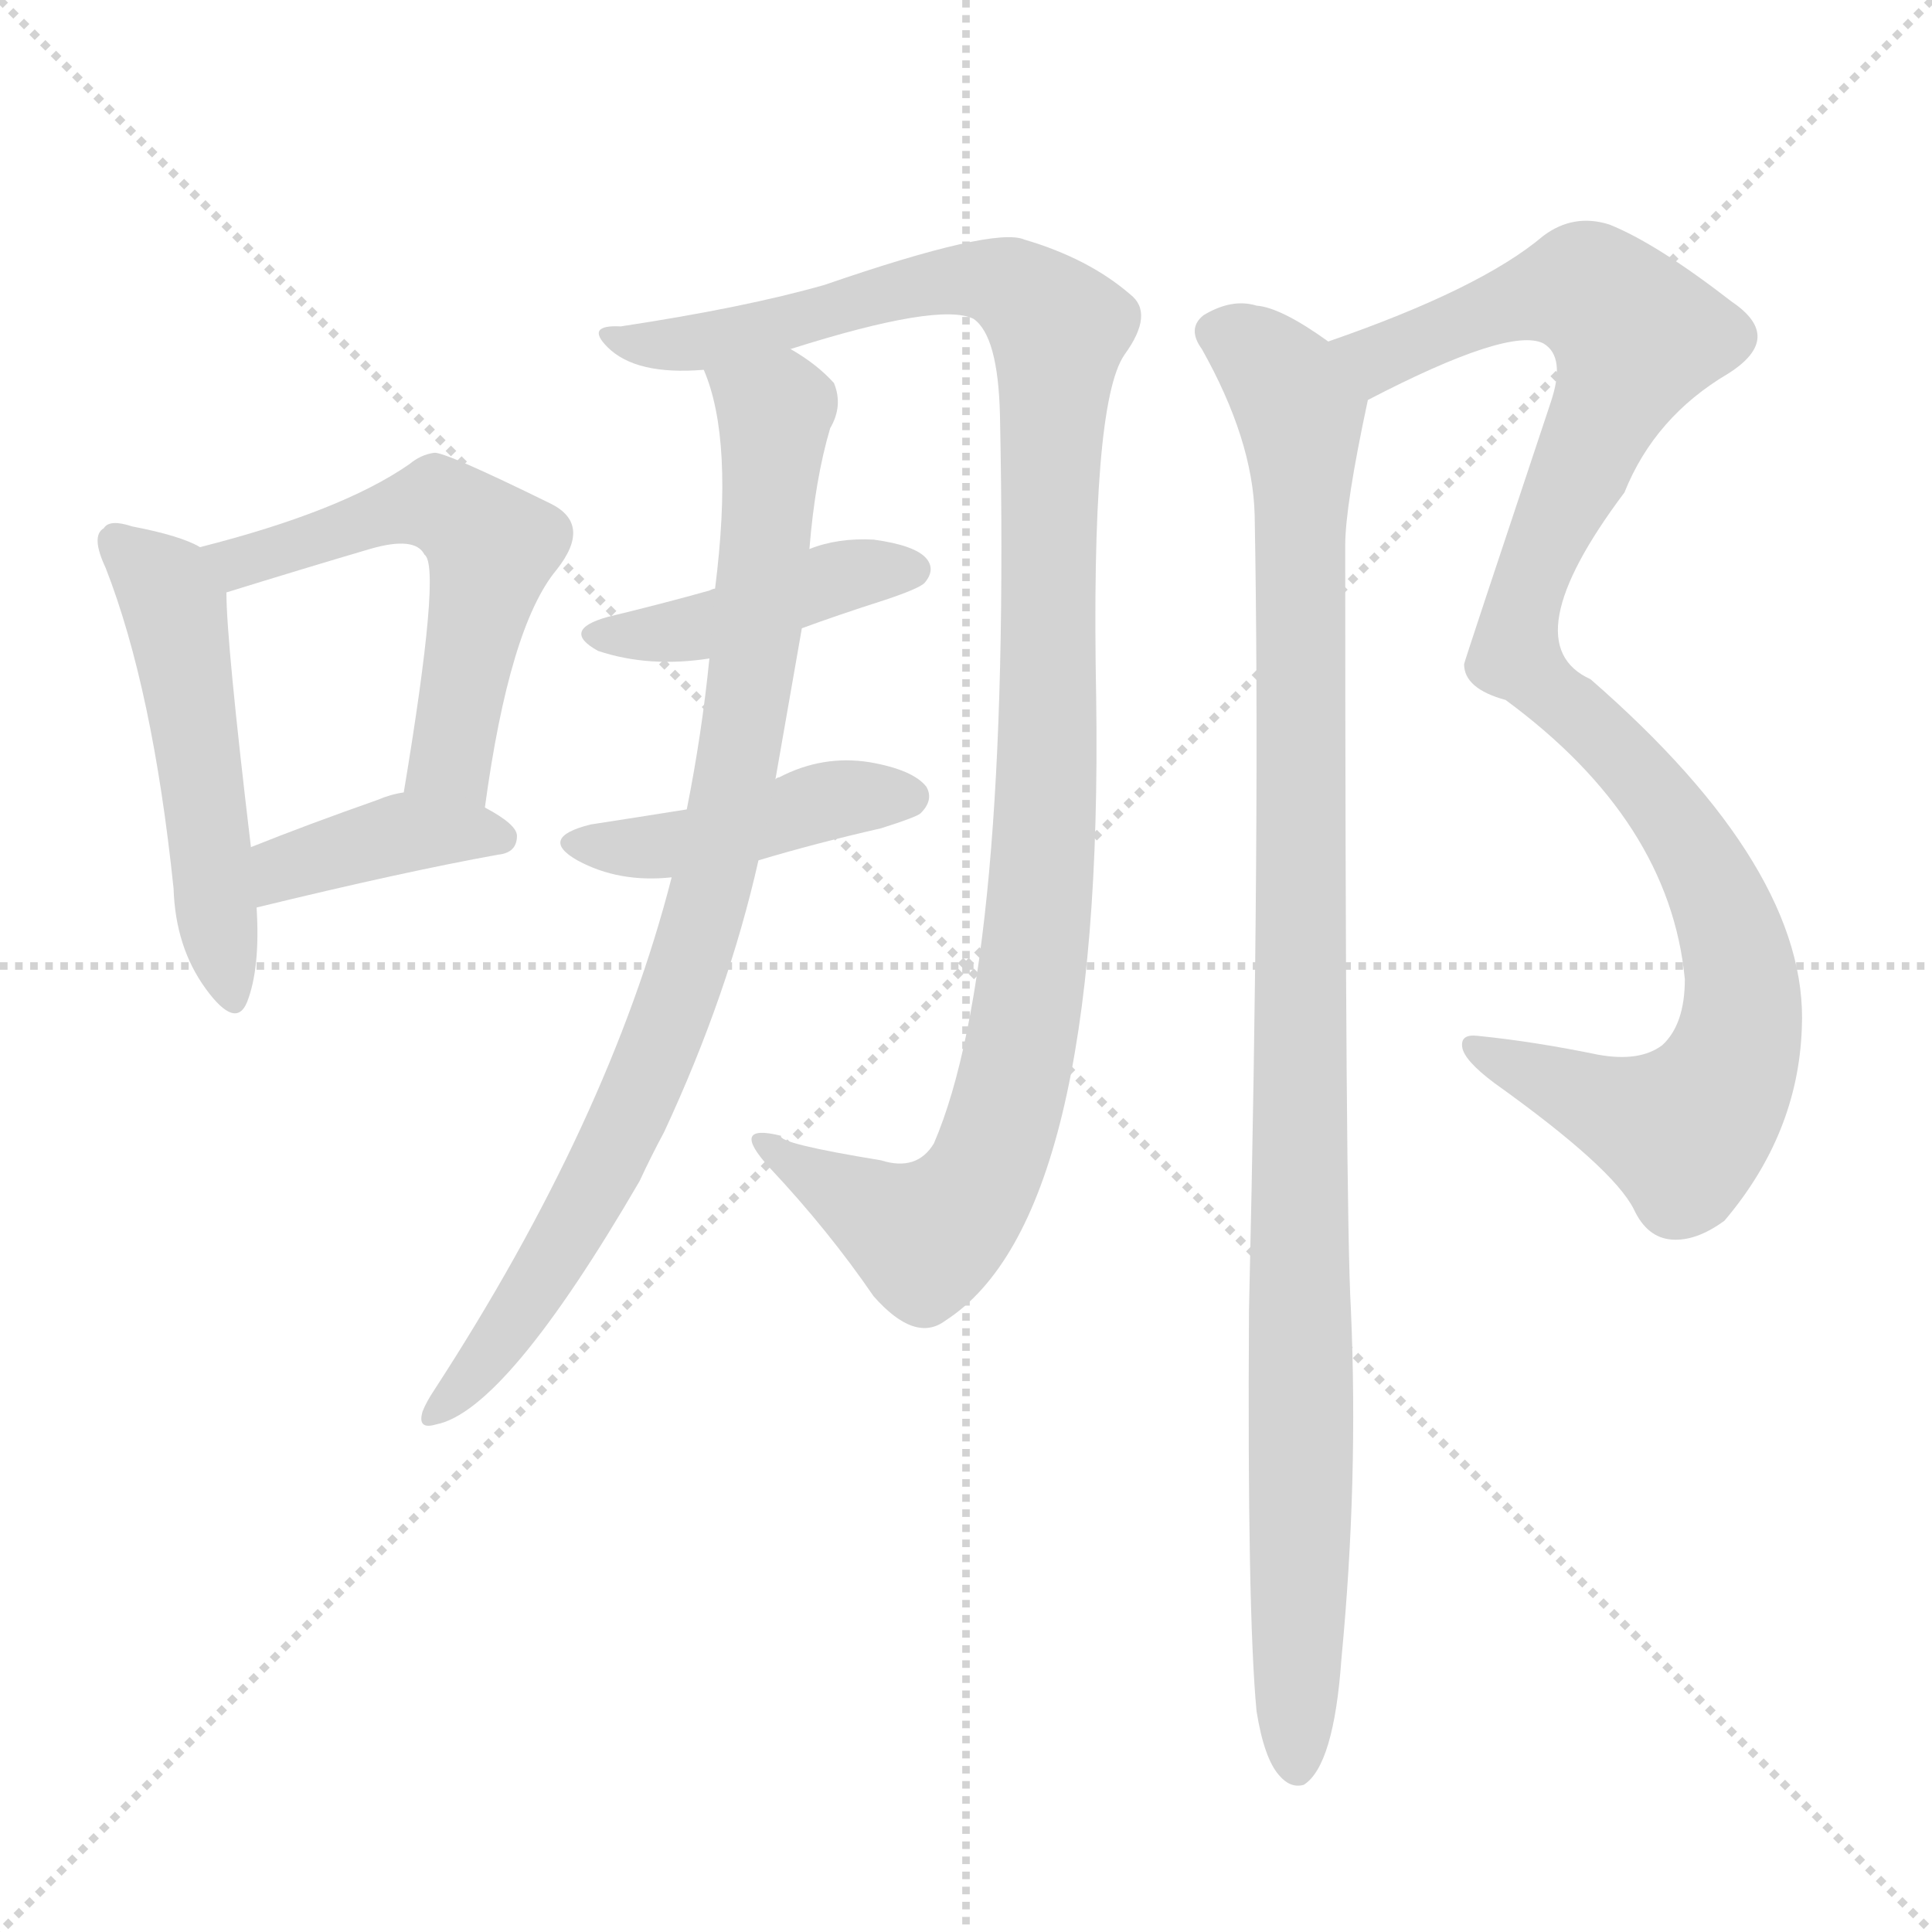 <svg version="1.1" viewBox="0 0 1024 1024" xmlns="http://www.w3.org/2000/svg">
  <g stroke="lightgray" stroke-dasharray="1,1" stroke-width="1" transform="scale(4, 4)">
    <line x1="0" y1="0" x2="256" y2="256"></line>
    <line x1="256" y1="0" x2="0" y2="256"></line>
    <line x1="128" y1="0" x2="128" y2="256"></line>
    <line x1="0" y1="128" x2="256" y2="128"></line>
  </g>
  <g transform="scale(1, -1) translate(0, -900)">
    <style type="text/css">@keyframes keyframes0 {from {stroke: black;stroke-dashoffset: 506;stroke-width: 128;}
	4% {animation-timing-function: step-end;stroke: black;stroke-dashoffset: 0;stroke-width: 128;}
	8% {stroke: black;stroke-width: 1024;}
	100% {stroke: black;stroke-width: 1024;}}
#make-me-a-hanzi-animation-0 {animation: keyframes0 8s both;animation-delay: 0s;animation-timing-function: linear;animation-iteration-count: infinite;}
@keyframes keyframes1 {from {stroke: black;stroke-dashoffset: 550;stroke-width: 128;}
	5% {animation-timing-function: step-end;stroke: black;stroke-dashoffset: 0;stroke-width: 128;}
	9% {stroke: black;stroke-width: 1024;}
	92% {stroke: black;stroke-width: 1024;}
	93% {stroke: lightgray;stroke-width: 1024;}
	to {stroke: lightgray;stroke-width: 1024;}}
#make-me-a-hanzi-animation-1 {animation: keyframes1 8s both;animation-delay: .64s;animation-timing-function: linear;animation-iteration-count: infinite;}
@keyframes keyframes2 {from {stroke: black;stroke-dashoffset: 389;stroke-width: 128;}
	3% {animation-timing-function: step-end;stroke: black;stroke-dashoffset: 0;stroke-width: 128;}
	7% {stroke: black;stroke-width: 1024;}
	83% {stroke: black;stroke-width: 1024;}
	84% {stroke: lightgray;stroke-width: 1024;}
	to {stroke: lightgray;stroke-width: 1024;}}
#make-me-a-hanzi-animation-2 {animation: keyframes2 8s both;animation-delay: 1.36s;animation-timing-function: linear;animation-iteration-count: infinite;}
@keyframes keyframes3 {from {stroke: black;stroke-dashoffset: 1094;stroke-width: 128;}
	11% {animation-timing-function: step-end;stroke: black;stroke-dashoffset: 0;stroke-width: 128;}
	15% {stroke: black;stroke-width: 1024;}
	76% {stroke: black;stroke-width: 1024;}
	77% {stroke: lightgray;stroke-width: 1024;}
	to {stroke: lightgray;stroke-width: 1024;}}
#make-me-a-hanzi-animation-3 {animation: keyframes3 8s both;animation-delay: 1.92s;animation-timing-function: linear;animation-iteration-count: infinite;}
@keyframes keyframes4 {from {stroke: black;stroke-dashoffset: 425;stroke-width: 128;}
	4% {animation-timing-function: step-end;stroke: black;stroke-dashoffset: 0;stroke-width: 128;}
	8% {stroke: black;stroke-width: 1024;}
	61% {stroke: black;stroke-width: 1024;}
	62% {stroke: lightgray;stroke-width: 1024;}
	to {stroke: lightgray;stroke-width: 1024;}}
#make-me-a-hanzi-animation-4 {animation: keyframes4 8s both;animation-delay: 3.12s;animation-timing-function: linear;animation-iteration-count: infinite;}
@keyframes keyframes5 {from {stroke: black;stroke-dashoffset: 432;stroke-width: 128;}
	4% {animation-timing-function: step-end;stroke: black;stroke-dashoffset: 0;stroke-width: 128;}
	8% {stroke: black;stroke-width: 1024;}
	53% {stroke: black;stroke-width: 1024;}
	54% {stroke: lightgray;stroke-width: 1024;}
	to {stroke: lightgray;stroke-width: 1024;}}
#make-me-a-hanzi-animation-5 {animation: keyframes5 8s both;animation-delay: 3.76s;animation-timing-function: linear;animation-iteration-count: infinite;}
@keyframes keyframes6 {from {stroke: black;stroke-dashoffset: 859;stroke-width: 128;}
	8% {animation-timing-function: step-end;stroke: black;stroke-dashoffset: 0;stroke-width: 128;}
	12% {stroke: black;stroke-width: 1024;}
	45% {stroke: black;stroke-width: 1024;}
	46% {stroke: lightgray;stroke-width: 1024;}
	to {stroke: lightgray;stroke-width: 1024;}}
#make-me-a-hanzi-animation-6 {animation: keyframes6 8s both;animation-delay: 4.4s;animation-timing-function: linear;animation-iteration-count: infinite;}
@keyframes keyframes7 {from {stroke: black;stroke-dashoffset: 1029;stroke-width: 128;}
	10% {animation-timing-function: step-end;stroke: black;stroke-dashoffset: 0;stroke-width: 128;}
	14% {stroke: black;stroke-width: 1024;}
	33% {stroke: black;stroke-width: 1024;}
	34% {stroke: lightgray;stroke-width: 1024;}
	to {stroke: lightgray;stroke-width: 1024;}}
#make-me-a-hanzi-animation-7 {animation: keyframes7 8s both;animation-delay: 5.36s;animation-timing-function: linear;animation-iteration-count: infinite;}
@keyframes keyframes8 {from {stroke: black;stroke-dashoffset: 1036;stroke-width: 128;}
	10% {animation-timing-function: step-end;stroke: black;stroke-dashoffset: 0;stroke-width: 128;}
	14% {stroke: black;stroke-width: 1024;}
	19% {stroke: black;stroke-width: 1024;}
	20% {stroke: lightgray;stroke-width: 1024;}
	to {stroke: lightgray;stroke-width: 1024;}}
#make-me-a-hanzi-animation-8 {animation: keyframes8 8s both;animation-delay: 6.48s;animation-timing-function: linear;animation-iteration-count: infinite;}</style>
    
      <path d="M 106 610 Q 96 616 70 621 Q 58 625 55 620 Q 48 616 56 599 Q 81 535 92 429 Q 93 398 109 376 Q 125 354 131 369 Q 138 387 136 419 L 133 451 Q 120 560 120 586 C 119 604 119 604 106 610 Z" fill="lightgray"></path>
    
      <path d="M 257 472 Q 270 568 295 598 Q 314 622 292 633 Q 235 661 230 660 Q 223 659 217 654 Q 181 629 106 610 C 77 602 91 577 120 586 Q 162 599 196 609 Q 220 616 225 606 Q 234 600 214 480 C 209 450 253 442 257 472 Z" fill="lightgray"></path>
    
      <path d="M 136 419 Q 214 438 264 447 Q 274 448 274 457 Q 274 463 257 472 C 235 484 235 484 214 480 Q 207 479 200 476 Q 163 463 133 451 C 105 440 107 412 136 419 Z" fill="lightgray"></path>
    
      <path d="M 419 715 Q 498 740 516 731 Q 529 722 530 680 Q 536 389 495 294 Q 486 279 467 285 Q 412 294 414 298 Q 386 305 408 281 Q 439 248 463 213 Q 485 188 501 200 Q 585 254 581 530 Q 578 686 596 712 Q 612 734 599 744 Q 577 763 543 773 Q 527 780 437 749 Q 395 737 329 727 Q 310 728 322 716 Q 337 701 373 704 L 419 715 Z" fill="lightgray"></path>
    
      <path d="M 425 567 Q 444 574 469 582 Q 487 588 490 591 Q 496 598 491 604 Q 485 611 463 614 Q 444 615 429 609 L 379 588 Q 378 588 376 587 Q 351 580 322 573 Q 297 566 317 555 Q 344 546 376 551 L 425 567 Z" fill="lightgray"></path>
    
      <path d="M 402 444 Q 432 453 467 461 Q 486 467 488 469 Q 495 476 491 483 Q 484 492 461 496 Q 436 500 413 488 Q 412 488 411 487 L 364 471 Q 339 467 313 463 Q 285 456 306 444 Q 328 432 356 435 L 402 444 Z" fill="lightgray"></path>
    
      <path d="M 356 435 Q 323 306 230 163 Q 226 157 224 152 Q 221 142 231 145 Q 268 152 339 274 Q 345 287 352 300 Q 386 373 402 444 L 411 487 Q 418 527 425 567 L 429 609 Q 432 646 440 673 Q 447 685 442 697 Q 433 707 419 715 C 394 732 364 733 373 704 Q 389 667 379 588 L 376 551 Q 372 511 364 471 L 356 435 Z" fill="lightgray"></path>
    
      <path d="M 725 688 Q 800 727 818 718 Q 830 711 822 687 Q 776 549 776 548 Q 776 535 798 529 Q 885 465 893 381 Q 893 357 881 346 Q 869 337 847 341 Q 813 348 783 351 Q 774 352 775 345 Q 776 338 792 326 Q 855 281 866 259 Q 873 244 886 243 Q 899 242 914 253 Q 953 299 955 355 Q 959 439 843 540 Q 801 559 861 639 Q 877 679 916 702 Q 946 721 918 740 Q 878 771 853 781 Q 834 787 818 775 Q 785 747 704 719 C 676 709 698 675 725 688 Z" fill="lightgray"></path>
    
      <path d="M 666 -7 Q 670 -32 678 -41 Q 684 -48 691 -46 Q 707 -36 711 21 Q 720 115 716 206 Q 713 258 713 611 Q 713 632 725 688 C 728 704 728 704 704 719 Q 679 737 666 738 Q 653 742 638 733 Q 629 726 637 715 Q 664 667 665 627 Q 668 464 662 206 Q 661 46 666 -7 Z" fill="lightgray"></path>
    
    
      <clipPath id="make-me-a-hanzi-clip-0">
        <path d="M 106 610 Q 96 616 70 621 Q 58 625 55 620 Q 48 616 56 599 Q 81 535 92 429 Q 93 398 109 376 Q 125 354 131 369 Q 138 387 136 419 L 133 451 Q 120 560 120 586 C 119 604 119 604 106 610 Z"></path>
      </clipPath>
      <path clip-path="url(#make-me-a-hanzi-clip-8)" d="M 645 724 L 665 714 L 682 696 L 691 663 L 687 -36" fill="none" id="make-me-a-hanzi-animation-8" stroke-dasharray="908 1816" stroke-linecap="round"></path>
<path clip-path="url(#make-me-a-hanzi-clip-7)" d="M 715 719 L 732 710 L 788 735 L 833 747 L 843 745 L 867 722 L 808 585 L 803 553 L 867 492 L 898 450 L 919 401 L 921 350 L 907 316 L 892 301 L 782 344" fill="none" id="make-me-a-hanzi-animation-7" stroke-dasharray="901 1802" stroke-linecap="round"></path>
<path clip-path="url(#make-me-a-hanzi-clip-6)" d="M 382 702 L 411 675 L 398 537 L 377 428 L 355 358 L 317 272 L 275 203 L 232 153" fill="none" id="make-me-a-hanzi-animation-6" stroke-dasharray="731 1462" stroke-linecap="round"></path>
<path clip-path="url(#make-me-a-hanzi-clip-5)" d="M 308 454 L 360 453 L 435 475 L 481 478" fill="none" id="make-me-a-hanzi-animation-5" stroke-dasharray="304 608" stroke-linecap="round"></path>
<path clip-path="url(#make-me-a-hanzi-clip-4)" d="M 318 564 L 367 566 L 448 595 L 482 598" fill="none" id="make-me-a-hanzi-animation-4" stroke-dasharray="297 594" stroke-linecap="round"></path>
<path clip-path="url(#make-me-a-hanzi-clip-3)" d="M 330 718 L 364 717 L 512 753 L 535 749 L 561 726 L 552 428 L 533 310 L 520 275 L 490 244 L 407 291" fill="none" id="make-me-a-hanzi-animation-3" stroke-dasharray="966 1932" stroke-linecap="round"></path>
<path clip-path="url(#make-me-a-hanzi-clip-2)" d="M 144 425 L 151 440 L 213 459 L 265 456" fill="none" id="make-me-a-hanzi-animation-2" stroke-dasharray="261 522" stroke-linecap="round"></path>
<path clip-path="url(#make-me-a-hanzi-clip-1)" d="M 116 608 L 127 601 L 224 633 L 253 619 L 261 610 L 239 495 L 252 483" fill="none" id="make-me-a-hanzi-animation-1" stroke-dasharray="422 844" stroke-linecap="round"></path>
<path clip-path="url(#make-me-a-hanzi-clip-0)" d="M 63 612 L 92 579 L 121 375" fill="none" id="make-me-a-hanzi-animation-0" stroke-dasharray="378 756" stroke-linecap="round"></path>
    
      <clipPath id="make-me-a-hanzi-clip-1">
        <path d="M 257 472 Q 270 568 295 598 Q 314 622 292 633 Q 235 661 230 660 Q 223 659 217 654 Q 181 629 106 610 C 77 602 91 577 120 586 Q 162 599 196 609 Q 220 616 225 606 Q 234 600 214 480 C 209 450 253 442 257 472 Z"></path>
      </clipPath>
      
    
      <clipPath id="make-me-a-hanzi-clip-2">
        <path d="M 136 419 Q 214 438 264 447 Q 274 448 274 457 Q 274 463 257 472 C 235 484 235 484 214 480 Q 207 479 200 476 Q 163 463 133 451 C 105 440 107 412 136 419 Z"></path>
      </clipPath>
      
    
      <clipPath id="make-me-a-hanzi-clip-3">
        <path d="M 419 715 Q 498 740 516 731 Q 529 722 530 680 Q 536 389 495 294 Q 486 279 467 285 Q 412 294 414 298 Q 386 305 408 281 Q 439 248 463 213 Q 485 188 501 200 Q 585 254 581 530 Q 578 686 596 712 Q 612 734 599 744 Q 577 763 543 773 Q 527 780 437 749 Q 395 737 329 727 Q 310 728 322 716 Q 337 701 373 704 L 419 715 Z"></path>
      </clipPath>
      
    
      <clipPath id="make-me-a-hanzi-clip-4">
        <path d="M 425 567 Q 444 574 469 582 Q 487 588 490 591 Q 496 598 491 604 Q 485 611 463 614 Q 444 615 429 609 L 379 588 Q 378 588 376 587 Q 351 580 322 573 Q 297 566 317 555 Q 344 546 376 551 L 425 567 Z"></path>
      </clipPath>
      
    
      <clipPath id="make-me-a-hanzi-clip-5">
        <path d="M 402 444 Q 432 453 467 461 Q 486 467 488 469 Q 495 476 491 483 Q 484 492 461 496 Q 436 500 413 488 Q 412 488 411 487 L 364 471 Q 339 467 313 463 Q 285 456 306 444 Q 328 432 356 435 L 402 444 Z"></path>
      </clipPath>
      
    
      <clipPath id="make-me-a-hanzi-clip-6">
        <path d="M 356 435 Q 323 306 230 163 Q 226 157 224 152 Q 221 142 231 145 Q 268 152 339 274 Q 345 287 352 300 Q 386 373 402 444 L 411 487 Q 418 527 425 567 L 429 609 Q 432 646 440 673 Q 447 685 442 697 Q 433 707 419 715 C 394 732 364 733 373 704 Q 389 667 379 588 L 376 551 Q 372 511 364 471 L 356 435 Z"></path>
      </clipPath>
      
    
      <clipPath id="make-me-a-hanzi-clip-7">
        <path d="M 725 688 Q 800 727 818 718 Q 830 711 822 687 Q 776 549 776 548 Q 776 535 798 529 Q 885 465 893 381 Q 893 357 881 346 Q 869 337 847 341 Q 813 348 783 351 Q 774 352 775 345 Q 776 338 792 326 Q 855 281 866 259 Q 873 244 886 243 Q 899 242 914 253 Q 953 299 955 355 Q 959 439 843 540 Q 801 559 861 639 Q 877 679 916 702 Q 946 721 918 740 Q 878 771 853 781 Q 834 787 818 775 Q 785 747 704 719 C 676 709 698 675 725 688 Z"></path>
      </clipPath>
      
    
      <clipPath id="make-me-a-hanzi-clip-8">
        <path d="M 666 -7 Q 670 -32 678 -41 Q 684 -48 691 -46 Q 707 -36 711 21 Q 720 115 716 206 Q 713 258 713 611 Q 713 632 725 688 C 728 704 728 704 704 719 Q 679 737 666 738 Q 653 742 638 733 Q 629 726 637 715 Q 664 667 665 627 Q 668 464 662 206 Q 661 46 666 -7 Z"></path>
      </clipPath>
      
    
  </g>
</svg>